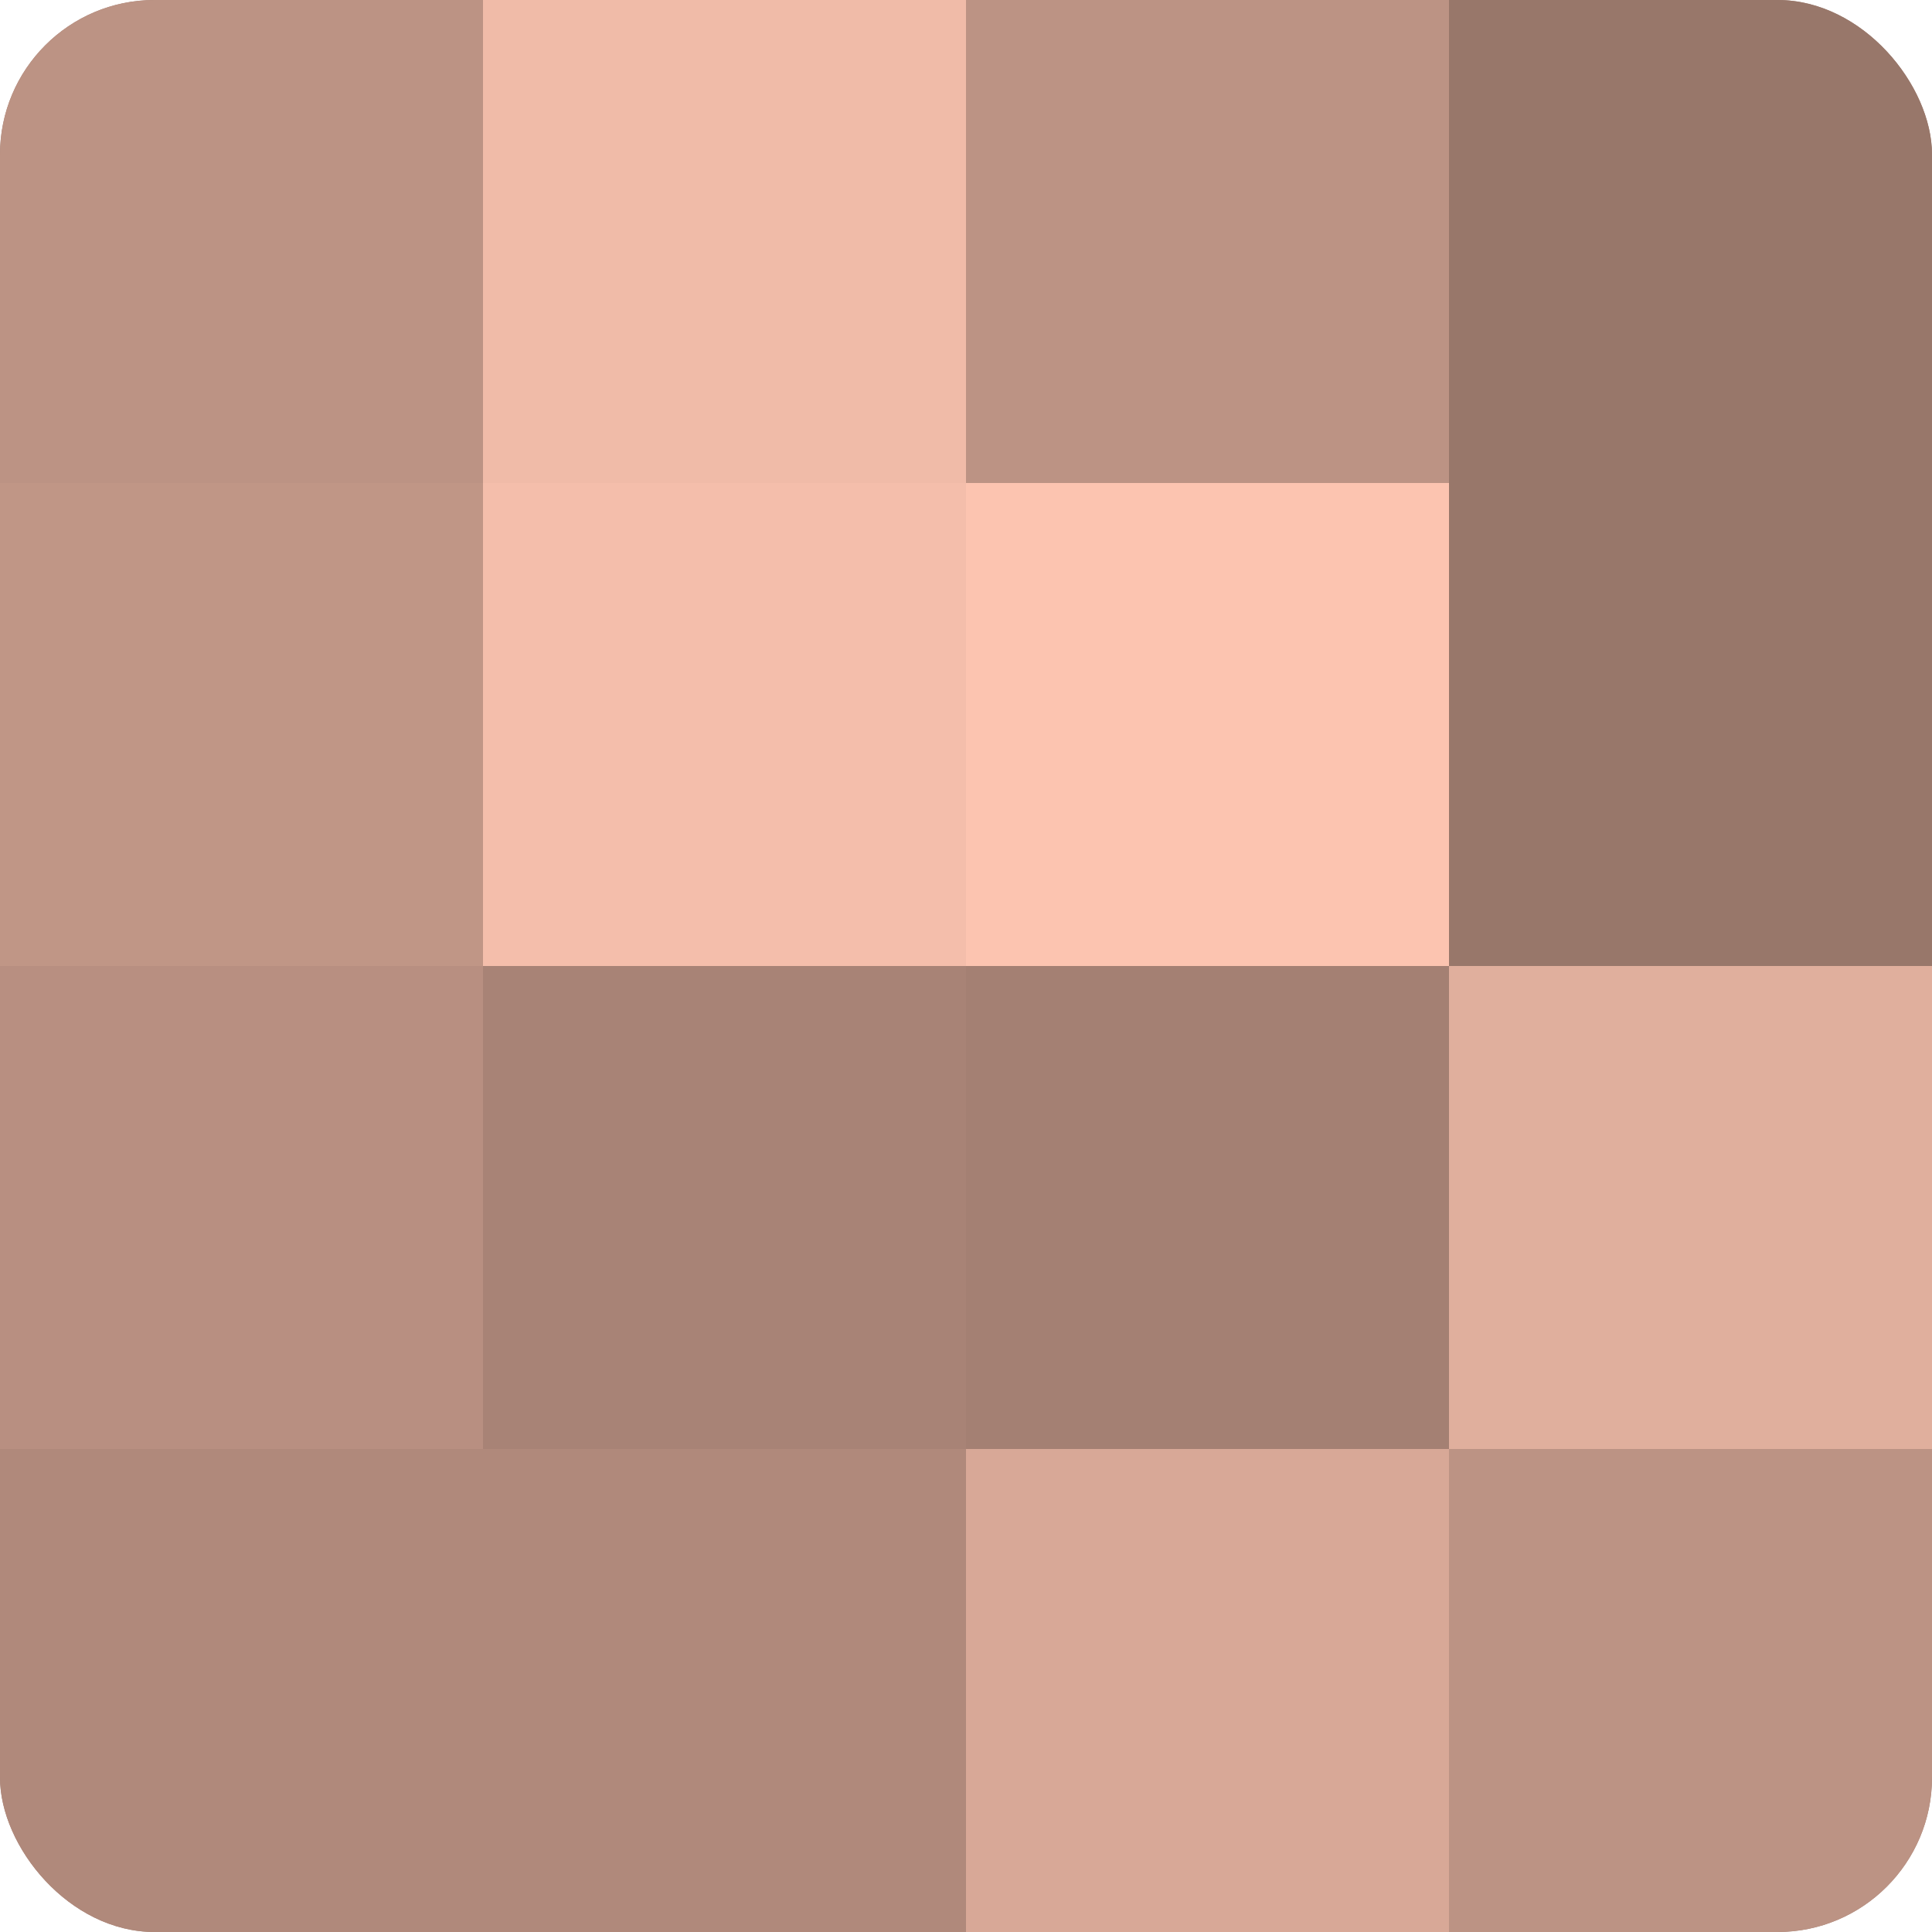 <?xml version="1.0" encoding="UTF-8"?>
<svg xmlns="http://www.w3.org/2000/svg" width="60" height="60" viewBox="0 0 100 100" preserveAspectRatio="xMidYMid meet"><defs><clipPath id="c" width="100" height="100"><rect width="100" height="100" rx="8" ry="8"/></clipPath></defs><g clip-path="url(#c)"><rect width="100" height="100" fill="#a07d70"/><rect width="25" height="25" fill="#bc9384"/><rect y="25" width="25" height="25" fill="#c09686"/><rect y="50" width="25" height="25" fill="#b88f81"/><rect y="75" width="25" height="25" fill="#b0897b"/><rect x="25" width="25" height="25" fill="#f0bba8"/><rect x="25" y="25" width="25" height="25" fill="#f4beab"/><rect x="25" y="50" width="25" height="25" fill="#a88376"/><rect x="25" y="75" width="25" height="25" fill="#b0897b"/><rect x="50" width="25" height="25" fill="#bc9384"/><rect x="50" y="25" width="25" height="25" fill="#fcc4b0"/><rect x="50" y="50" width="25" height="25" fill="#a48073"/><rect x="50" y="75" width="25" height="25" fill="#d8a897"/><rect x="75" width="25" height="25" fill="#98776a"/><rect x="75" y="25" width="25" height="25" fill="#98776a"/><rect x="75" y="50" width="25" height="25" fill="#e0af9d"/><rect x="75" y="75" width="25" height="25" fill="#bc9384"/></g></svg>
